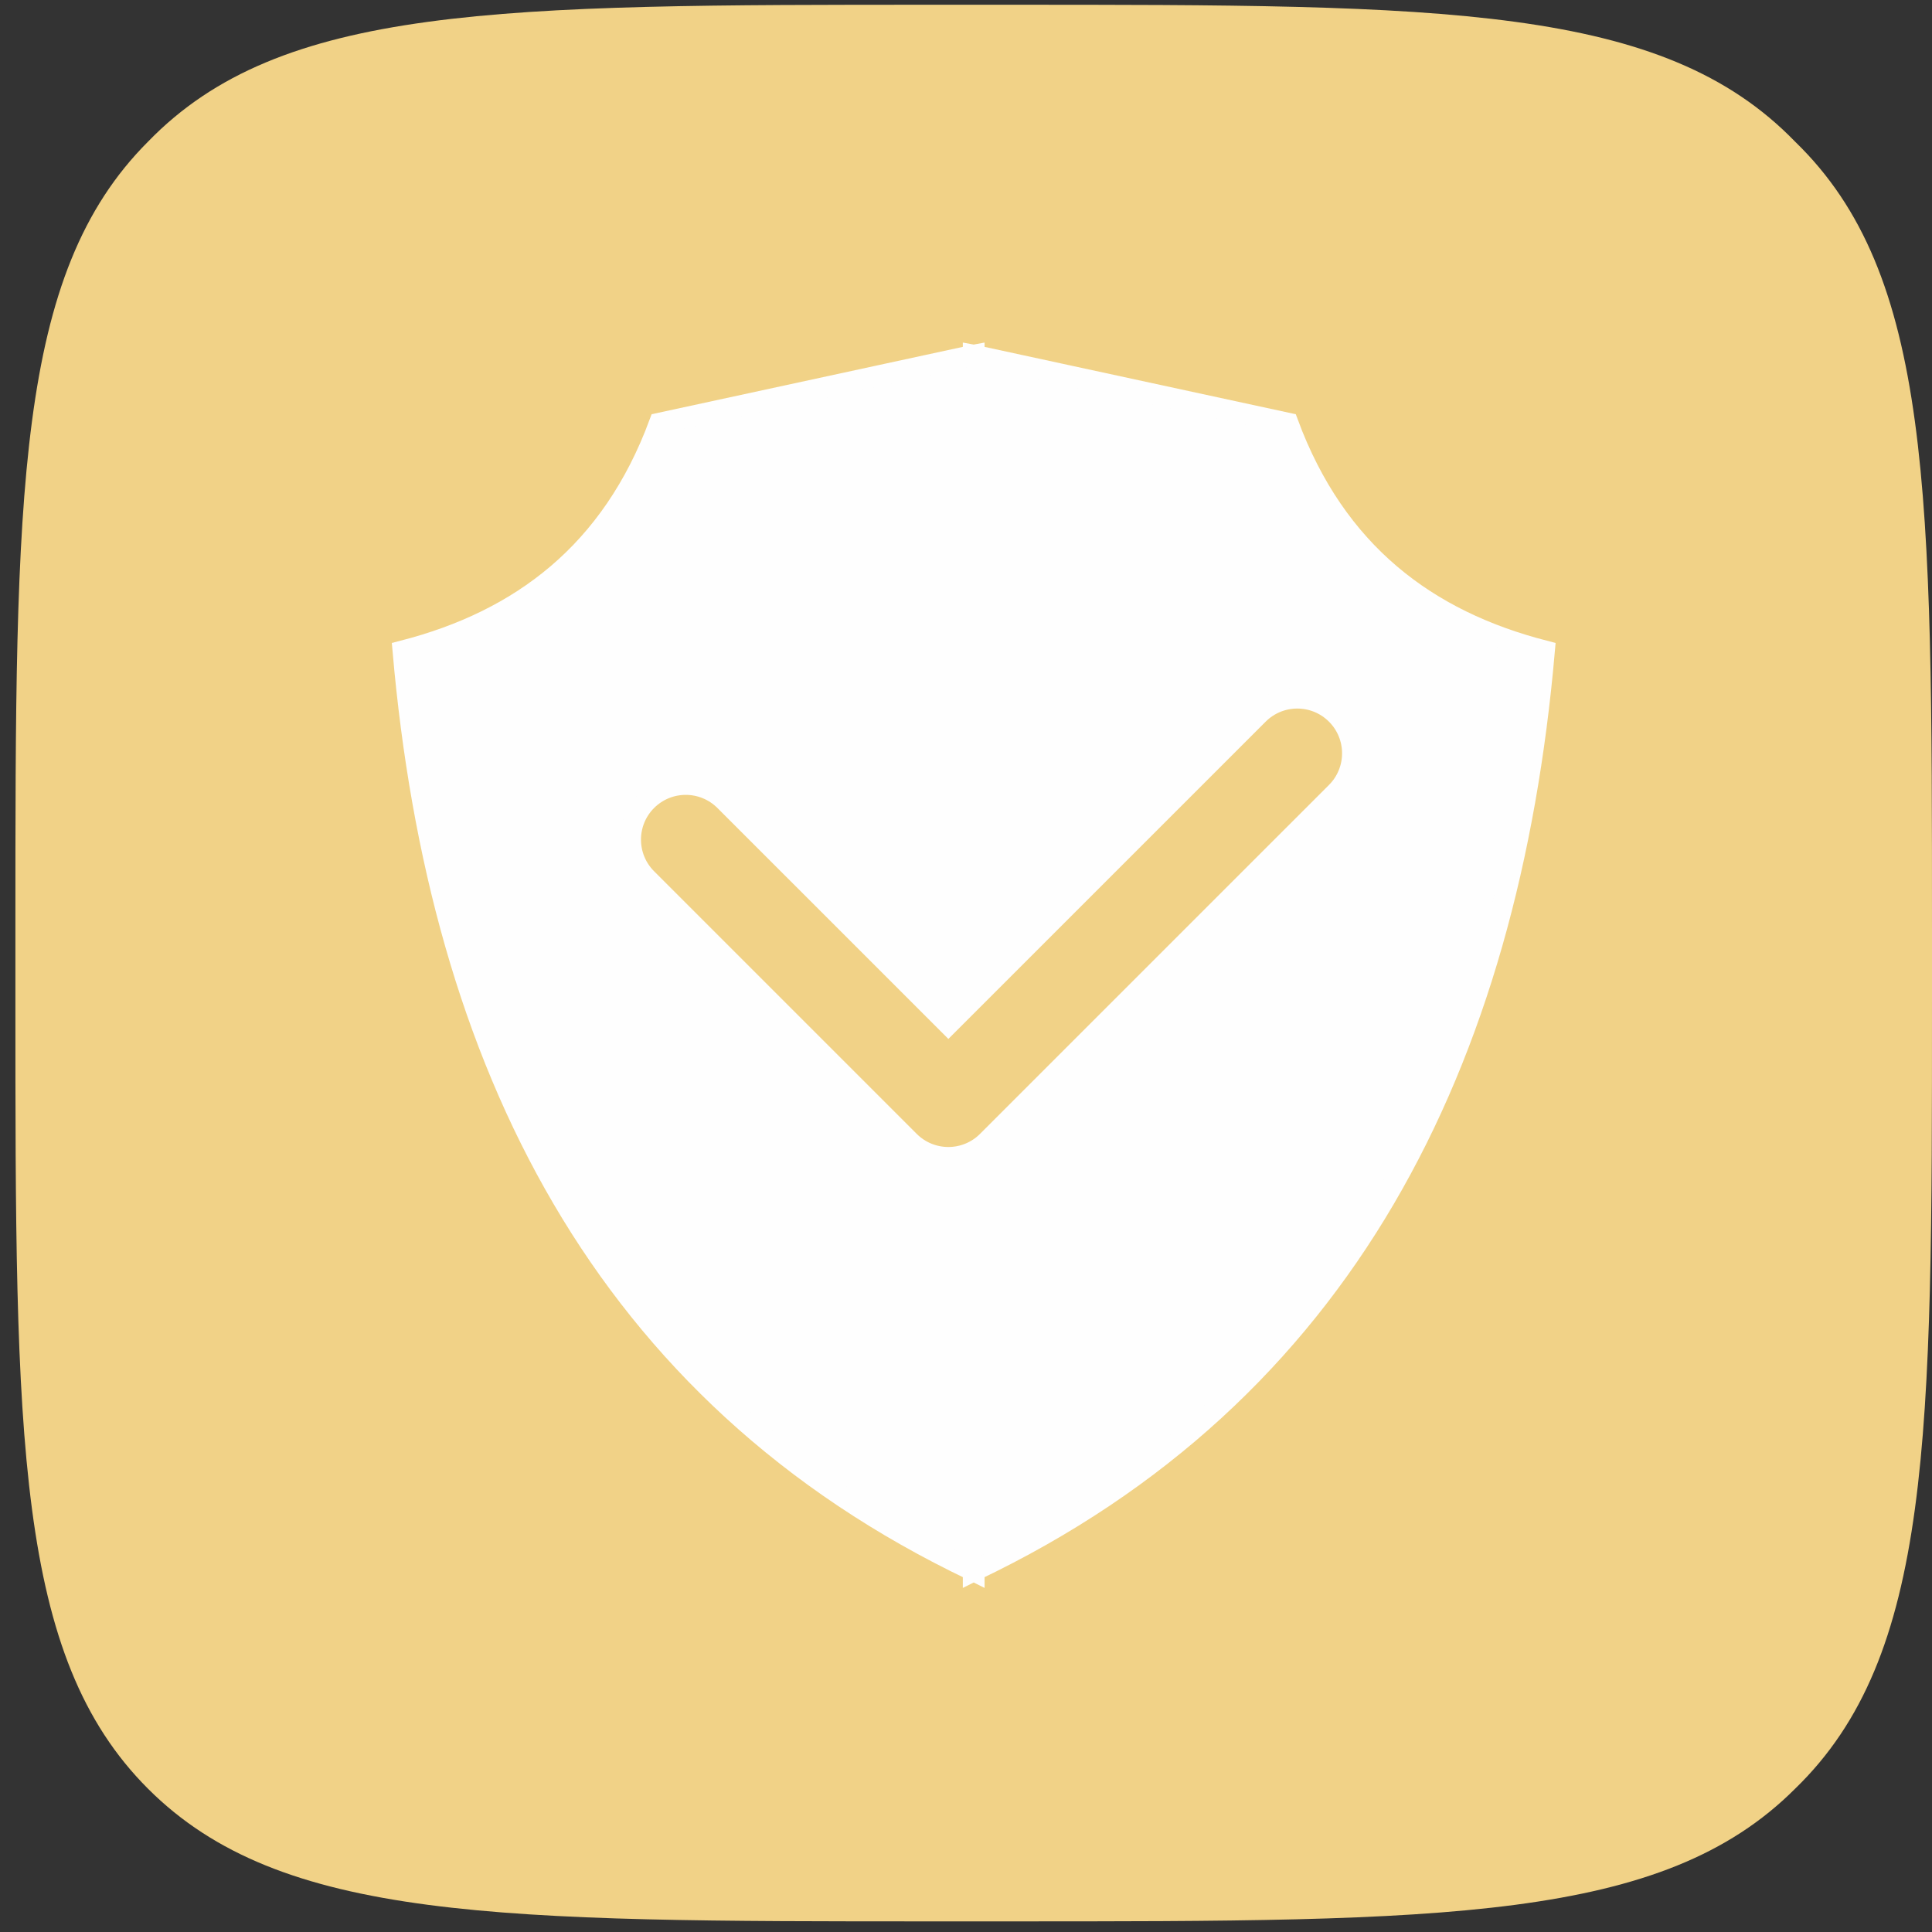 <?xml version="1.0" encoding="UTF-8"?> <svg xmlns="http://www.w3.org/2000/svg" width="70" height="70" viewBox="0 0 70 70" fill="none"><rect x="0" y="0" width="70" height="70" fill="#333333" stroke="none"/><path d="M36.519 0.172C52.33 0.172 60.235 0.172 65.04 5.133C70 9.937 70 17.843 70 33.654V36.288C70 52.099 70 60.004 65.04 64.809C60.235 69.615 52.33 69.615 36.519 69.615H33.884C18.074 69.615 10.168 69.615 5.363 64.809C0.558 60.004 0.558 52.099 0.558 36.288V33.654C0.558 17.843 0.558 9.937 5.363 5.133C10.168 0.172 18.074 0.172 33.884 0.172H36.519Z" fill="#F1D287"></path><path fill-rule="evenodd" clip-rule="evenodd" d="M35.295 12.866L35.279 12.869L35.263 12.866V12.873L23.892 15.334C22.159 20.017 18.863 22.486 14.601 23.582C15.907 38.5 21.841 50.509 35.263 56.906V56.922L35.279 56.914L35.295 56.922V56.906C48.717 50.509 54.651 38.5 55.958 23.582C51.695 22.486 48.4 20.017 46.666 15.334L35.295 12.873V12.866ZM23.432 31.835C22.651 31.054 22.651 29.788 23.432 29.007C24.213 28.227 25.479 28.227 26.26 29.007L34.361 37.108L45.59 25.88C46.371 25.099 47.637 25.099 48.418 25.88C49.199 26.661 49.199 27.927 48.418 28.708L35.775 41.35C34.994 42.131 33.728 42.131 32.947 41.35L23.432 31.835Z" fill="#FEFEFE" stroke="#FEFEFE" stroke-width="0.756" stroke-miterlimit="22.926"></path></svg> 